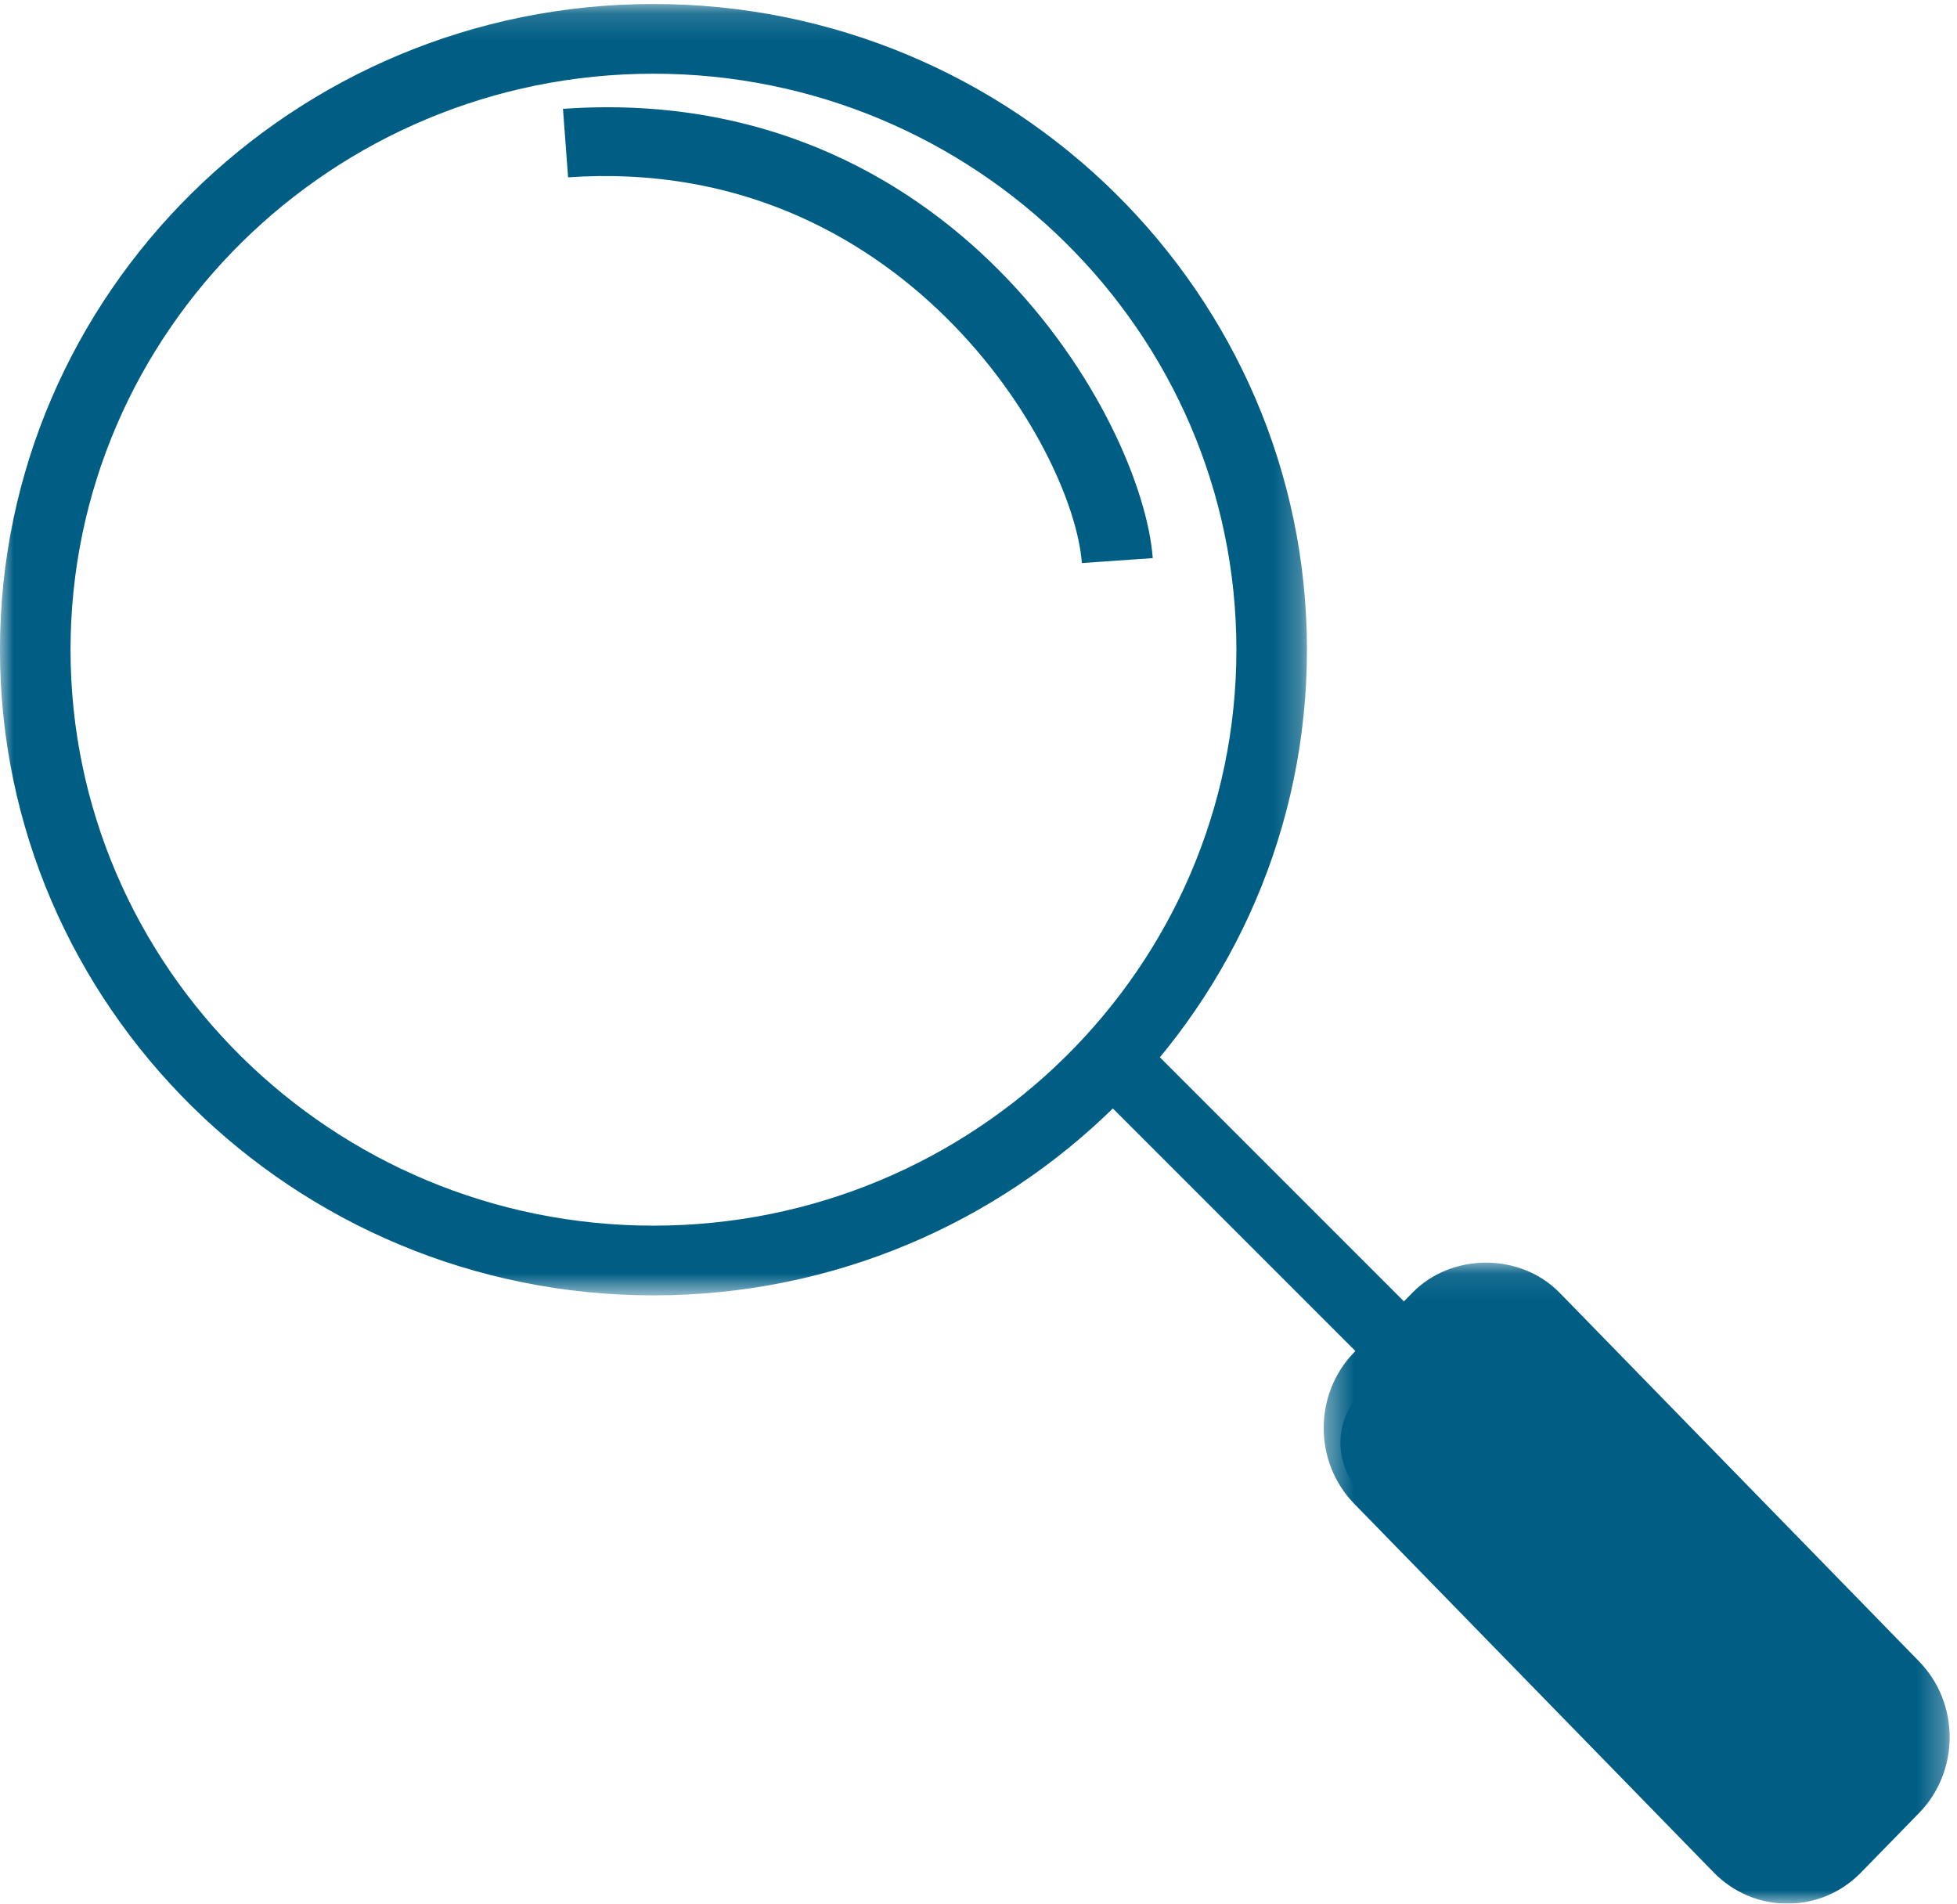 <?xml version="1.0" encoding="UTF-8"?>
<svg width="73px" height="71px" viewBox="0 0 73 71" version="1.1" xmlns="http://www.w3.org/2000/svg" xmlns:xlink="http://www.w3.org/1999/xlink">
    <!-- Generator: Sketch 53.2 (72643) - https://sketchapp.com -->
    <title>Group 15</title>
    <desc>Created with Sketch.</desc>
    <defs>
        <polygon id="path-1" points="0 0.15 48.752 0.15 48.752 48.314 0 48.314"></polygon>
        <polygon id="path-3" points="0.377 0.093 23.726 0.093 23.726 24 0.377 24"></polygon>
    </defs>
    <g id="Qui-som" stroke="none" stroke-width="1" fill="none" fill-rule="evenodd">
        <g id="08-RSC" transform="translate(-397, -653)">
            <g id="Group-15" transform="translate(397, 653)">
                <path d="M47,24 C47,36.703 36.703,47 23.999,47 C11.297,47 1,36.703 1,24 C1,11.297 11.297,1 23.999,1 C36.703,1 47,11.297 47,24" id="Fill-1"></path>
                <g id="Group-5">
                    <mask id="mask-2" fill="white">
                        <use xlink:href="#path-1"></use>
                    </mask>
                    <g id="Clip-4"></g>
                    <path d="M24.376,2.749 C12.386,2.749 2.631,12.388 2.631,24.233 C2.631,36.076 12.386,45.714 24.376,45.714 C36.365,45.714 46.12,36.076 46.12,24.233 C46.12,12.388 36.365,2.749 24.376,2.749 M24.376,48.314 C10.936,48.314 -0.001,37.511 -0.001,24.233 C-0.001,10.952 10.936,0.149 24.376,0.149 C37.815,0.149 48.752,10.952 48.752,24.233 C48.752,37.511 37.815,48.314 24.376,48.314" id="Fill-3" fill="#005E85" mask="url(#mask-2)"></path>
                </g>
                <path d="M40.356,21 C40.027,16.69 33.628,5.749 21.191,6.614 L21,4.06 C35.503,3.028 42.608,15.636 43,20.816 L40.356,21 Z" id="Fill-6" fill="#005E85"></path>
                <polygon id="Fill-8" fill="#005E85" points="62.169 62 41 40.831 42.831 39 64 60.169"></polygon>
                <path d="M64.336,69.234 L50.764,55.663 C49.745,54.645 49.745,52.974 50.764,51.958 L52.956,49.766 C53.975,48.745 55.643,48.745 56.664,49.766 L70.236,63.337 C71.255,64.355 71.255,66.024 70.236,67.045 L68.044,69.234 C67.023,70.255 65.354,70.255 64.336,69.234" id="Fill-10" fill="#005E85"></path>
                <g id="Group-14" transform="translate(49, 47)">
                    <mask id="mask-4" fill="white">
                        <use xlink:href="#path-3"></use>
                    </mask>
                    <g id="Clip-13"></g>
                    <path d="M6.431,2.72 C6.085,2.72 5.76,2.856 5.518,3.107 L3.352,5.325 C2.85,5.84 2.85,6.683 3.352,7.2 L16.763,20.949 C17.244,21.445 18.102,21.445 18.586,20.949 L20.751,18.731 C21.253,18.216 21.253,17.371 20.749,16.856 L7.343,3.107 C7.101,2.856 6.776,2.72 6.431,2.72 M17.673,24 C16.63,24 15.655,23.584 14.922,22.835 L1.514,9.085 C-0.002,7.528 -0.002,4.997 1.511,3.44 L3.68,1.221 C5.141,-0.28 7.715,-0.285 9.181,1.221 L22.59,14.971 C24.105,16.528 24.105,19.059 22.59,20.616 L20.424,22.835 C19.693,23.587 18.716,24 17.673,24" id="Fill-12" fill="#005E85" mask="url(#mask-4)"></path>
                </g>
            </g>
        </g>
    </g>
</svg>